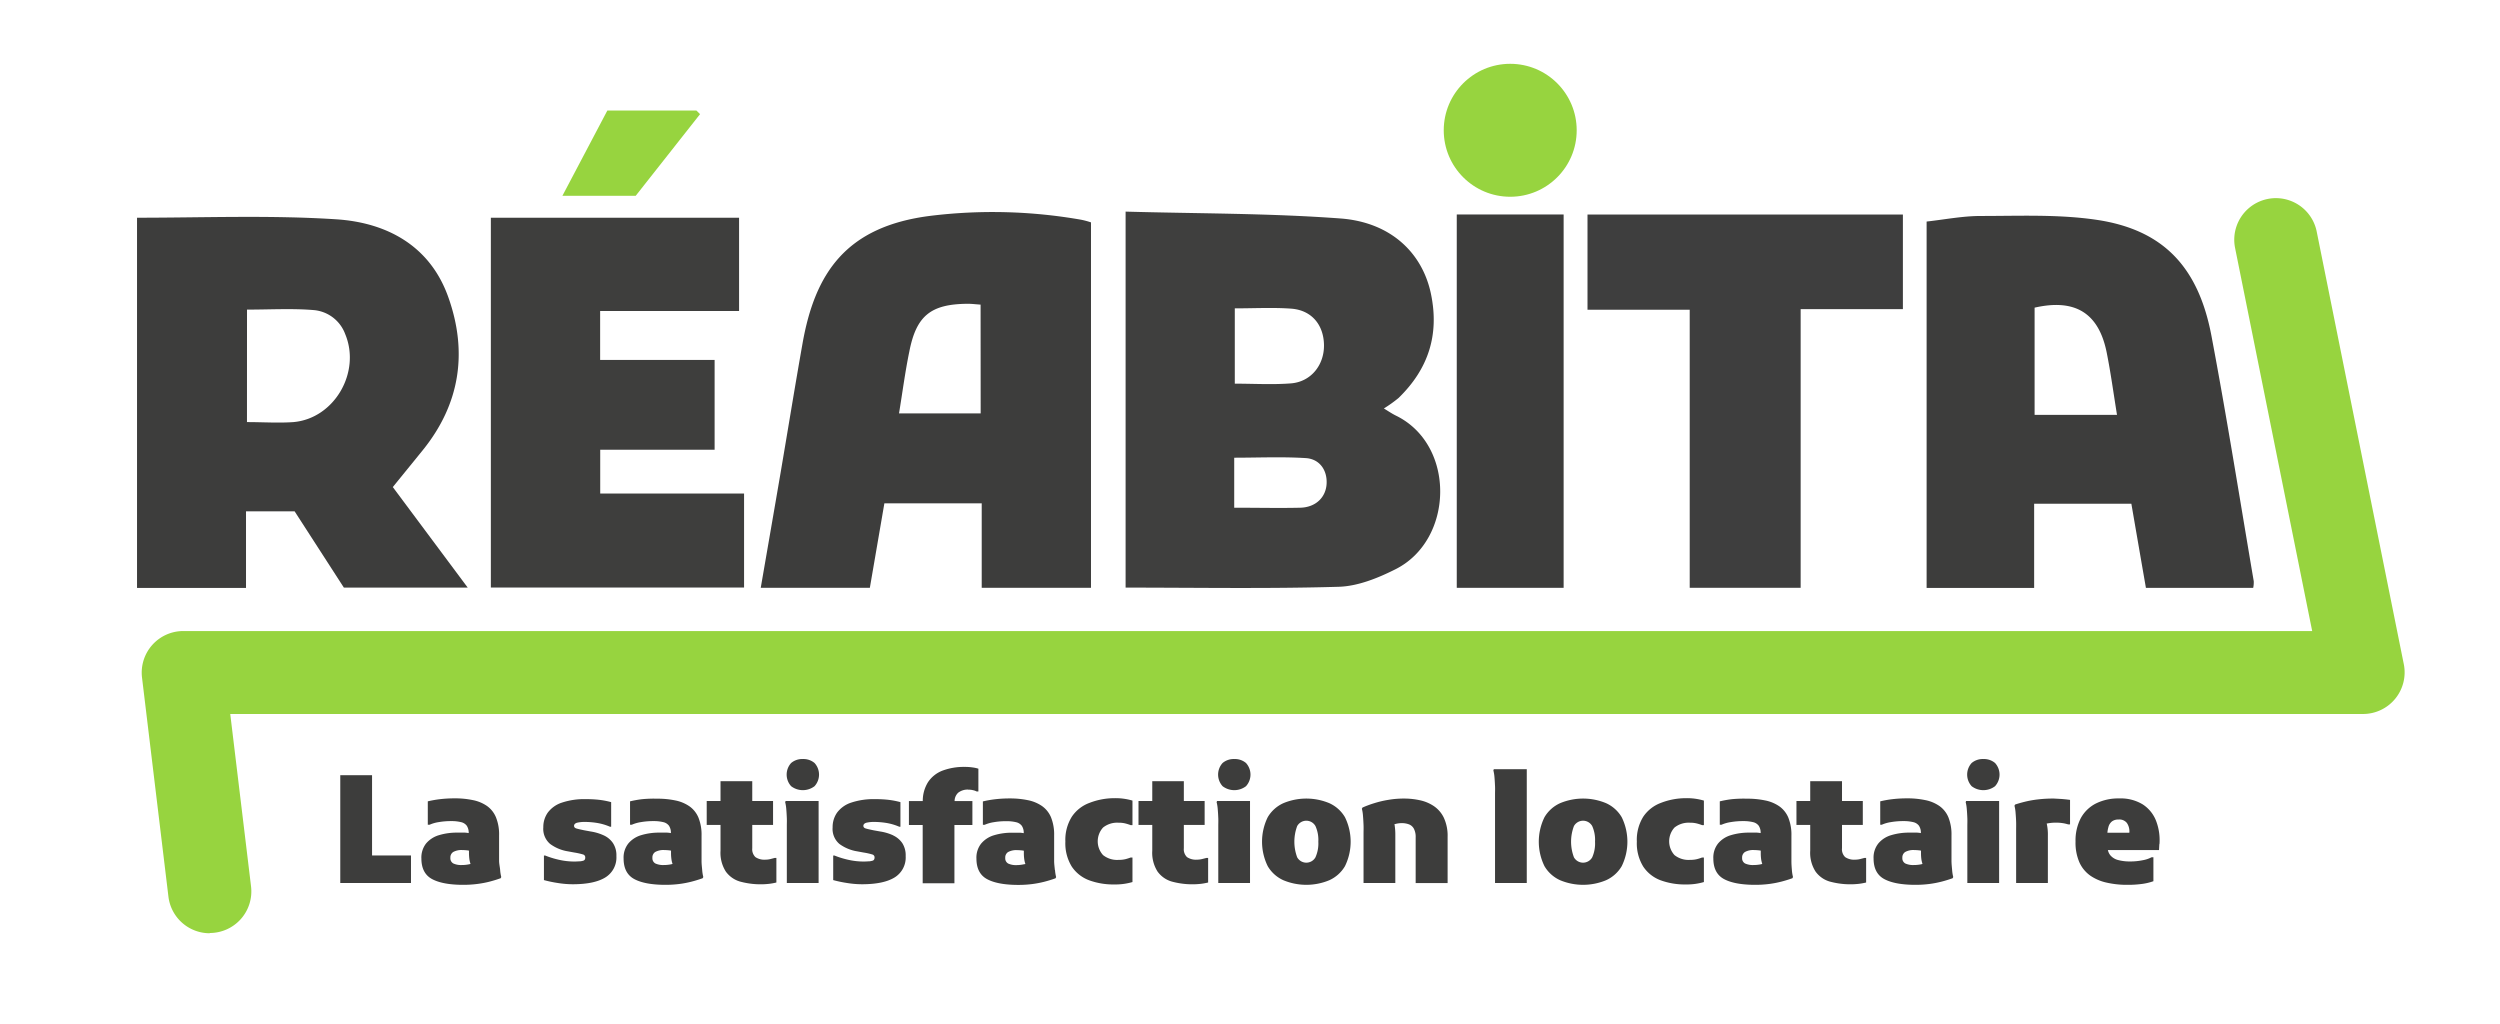 <svg xmlns="http://www.w3.org/2000/svg" viewBox="0 0 600.99 246.26"><defs><style>.a{fill:#97d43f;}.b{fill:#3d3d3c;}.c{fill:#3f3f3e;}.d{fill:#3e3e3d;}.e{fill:#3e3e3e;}.f{fill:#3c3c3b;}</style></defs><circle class="a" cx="363.05" cy="31.32" r="15.98"/><path class="b" d="M32.94,52.34c16,0,32-.65,47.89.38,12.19.79,22.64,6.38,27,18.89,4.63,13.15,2.73,25.56-6.19,36.6-2.3,2.85-4.62,5.68-7.21,8.88l18,24.16H82.66L70.83,122.93H59.14v18.41H32.94Zm26.43,49.13c3.9,0,7.55.26,11.16,0,9.85-.85,16.3-12,12.44-21.19a8.86,8.86,0,0,0-7.59-5.74c-5.24-.43-10.54-.11-16-.11Z"/><path class="c" d="M270.59,50.87c17.43.49,34.59.38,51.65,1.65,12.08.9,19.71,8.27,21.76,18.15s-.67,18.08-7.79,25a31.6,31.6,0,0,1-3.53,2.52c1.59,1,2.23,1.4,2.93,1.74,14.43,7.09,13.9,29.87-.13,36.91-4.23,2.13-9.06,4.09-13.67,4.22-17,.5-33.94.2-51.22.2Zm26.25,41.36c4.64,0,9.11.28,13.54-.07,4.82-.4,8-4.47,7.9-9.29s-3-8.31-7.87-8.67c-4.42-.32-8.88-.07-13.57-.07Zm-.14,29.82c5.7,0,10.83.12,15.94,0,3.69-.12,6.09-2.51,6.27-5.75s-1.66-6-5.08-6.18c-5.69-.35-11.42-.09-17.13-.09Z"/><path class="b" d="M209.11,141.3H182.88c1.63-9.44,3.22-18.57,4.78-27.7,1.76-10.33,3.43-20.67,5.26-31,3-17,10.49-28.16,30.72-30.71a123.07,123.07,0,0,1,36.3.94,19.21,19.21,0,0,1,2.33.63V141.3H236V121H212.6C211.46,127.65,210.31,134.32,209.11,141.3Zm26.62-68.07c-1.19-.08-2.16-.21-3.13-.2-8.82.06-12.32,2.85-14,11.47-1,4.83-1.63,9.72-2.48,14.88h19.63Z"/><path class="b" d="M541.66,141.32H515.87c-1.16-6.67-2.31-13.32-3.5-20.23H489v20.25H463.15V53.26c4.27-.47,8.65-1.34,13-1.34,9.29,0,18.71-.43,27.84.92,16,2.37,24.5,11.29,27.64,27.93,3.7,19.59,6.82,39.29,10.16,58.94A6.34,6.34,0,0,1,541.66,141.32ZM489.11,99.74h19.81c-.85-5.25-1.51-10.16-2.48-15-1.91-9.51-7.6-13-17.33-10.78Z"/><path class="d" d="M118,141.24V52.35h59.67V74.77H144.27V86.52h27.52v21.6h-27.5v10.53h34.58v22.59Z"/><path class="e" d="M432.87,74.31v67H406.2V74.46H381.63V51.57h75.82V74.31Z"/><path class="f" d="M375.89,141.31H350.2V51.56h25.69Z"/><path class="a" d="M168.29,27.44,152.82,47.07H135.2L146,26.58h21.42Z"/><path class="a" d="M50.4,224.35a10,10,0,0,1-9.91-8.8l-6.35-52.66a10,10,0,0,1,9.93-11.19H555.84L537.31,59.64a10,10,0,0,1,19.61-4l20.94,104a10,10,0,0,1-9.81,12H55.35l5,41.45a10,10,0,0,1-9.94,11.2Z"/><path class="b" d="M89.44,205.65H98.8v6.62h-17V186.35h7.64Zm30.79,3.47a9.59,9.59,0,0,0,.27,1.71l-.14.29c-.87.31-1.77.59-2.7.83a24.09,24.09,0,0,1-3,.56,26.39,26.39,0,0,1-3.28.2c-3.31,0-5.82-.47-7.52-1.39s-2.56-2.57-2.56-4.95a5.48,5.48,0,0,1,1.13-3.6,6.41,6.41,0,0,1,3.1-2,14.74,14.74,0,0,1,4.41-.61c.58,0,1.15,0,1.73,0,.33,0,.67.06,1,.11v0a3,3,0,0,0-.47-1.78,2.36,2.36,0,0,0-1.41-.86,9.38,9.38,0,0,0-2.3-.24,17,17,0,0,0-3,.24,8.52,8.52,0,0,0-2.21.63h-.44v-5.62a25.33,25.33,0,0,1,2.92-.52,29.91,29.91,0,0,1,3.56-.2,20.75,20.75,0,0,1,4.34.42,9.09,9.09,0,0,1,3.39,1.4,6.27,6.27,0,0,1,2.17,2.72,10.88,10.88,0,0,1,.76,4.39v4.17c0,.53,0,1.16,0,1.9S120.17,208.42,120.23,209.12Zm-7.31-1.38.19-.06a7.14,7.14,0,0,1-.26-1.06,12.49,12.49,0,0,1-.11-1.44c0-.2,0-.44,0-.69l-.27-.05a12,12,0,0,0-1.32-.09,4.06,4.06,0,0,0-2.19.46,1.56,1.56,0,0,0-.69,1.42,1.41,1.41,0,0,0,.72,1.35,4.44,4.44,0,0,0,2,.37A8.56,8.56,0,0,0,112.92,207.74Zm32.24-6.91a11.81,11.81,0,0,0-3.13-.94l-1.58-.29c-.84-.17-1.46-.31-1.86-.43s-.59-.33-.59-.65.24-.6.72-.74a8.11,8.11,0,0,1,2-.19,19.29,19.29,0,0,1,2.74.23,13.29,13.29,0,0,1,3.17.92h.29v-5.91a19.94,19.94,0,0,0-3-.57,28.21,28.21,0,0,0-3.08-.15,16.92,16.92,0,0,0-5.8.85,6.89,6.89,0,0,0-3.35,2.38,6,6,0,0,0-1.08,3.54,4.74,4.74,0,0,0,1.64,4,9.82,9.82,0,0,0,4.27,1.78l1.58.29a16,16,0,0,1,2.09.47.71.71,0,0,1,.5.75.93.93,0,0,1-.1.45.63.63,0,0,1-.38.29,4.14,4.14,0,0,1-.78.15c-.33,0-.78.05-1.33.05a16.73,16.73,0,0,1-3.85-.45,20.84,20.84,0,0,1-3.2-1h-.29v5.91a28.85,28.85,0,0,0,3.4.71,22.41,22.41,0,0,0,3.51.29q5.22,0,7.87-1.65a5.62,5.62,0,0,0,2.64-5.12,5.32,5.32,0,0,0-.83-3.13A5.37,5.37,0,0,0,145.16,200.83Zm23.64,8.29a9.59,9.59,0,0,0,.27,1.71l-.15.29c-.86.31-1.76.59-2.7.83a23.73,23.73,0,0,1-2.95.56,26.15,26.15,0,0,1-3.28.2c-3.31,0-5.82-.47-7.52-1.39s-2.56-2.57-2.56-4.95a5.43,5.43,0,0,1,1.14-3.6,6.38,6.38,0,0,1,3.09-2,14.74,14.74,0,0,1,4.41-.61c.58,0,1.16,0,1.73,0,.34,0,.67.06,1,.11v0a3,3,0,0,0-.47-1.78,2.36,2.36,0,0,0-1.4-.86,9.47,9.47,0,0,0-2.31-.24,17,17,0,0,0-3,.24,8.64,8.64,0,0,0-2.21.63h-.43v-5.62a24.76,24.76,0,0,1,2.91-.52A30,30,0,0,1,158,192a20.82,20.82,0,0,1,4.34.42,9.11,9.11,0,0,1,3.38,1.4,6.29,6.29,0,0,1,2.18,2.72,11.06,11.06,0,0,1,.75,4.39v4.17c0,.53,0,1.16,0,1.9S168.74,208.42,168.8,209.12Zm-7.31-1.38.19-.06a5.3,5.3,0,0,1-.26-1.06,10.58,10.58,0,0,1-.11-1.44c0-.2,0-.44,0-.69l-.28-.05a11.69,11.69,0,0,0-1.31-.09,4.12,4.12,0,0,0-2.2.46,1.55,1.55,0,0,0-.68,1.42,1.41,1.41,0,0,0,.72,1.35,4.42,4.42,0,0,0,2,.37A8.65,8.65,0,0,0,161.49,207.74Zm23.69-1.22a5.06,5.06,0,0,1-1.17.14,3.85,3.85,0,0,1-2.4-.61,2.59,2.59,0,0,1-.77-2.13v-5.61h5v-5.76h-5v-4.76h-7.63v4.76h-3.32v5.76h3.32v6.19a8.4,8.4,0,0,0,1.26,5,6.44,6.44,0,0,0,3.42,2.42,18.73,18.73,0,0,0,7,.55,14.94,14.94,0,0,0,1.75-.32v-5.9h-.43ZM193,182.47a4.12,4.12,0,0,0-2.81.95,4.14,4.14,0,0,0,0,5.58,4.63,4.63,0,0,0,5.62,0,4.14,4.14,0,0,0,0-5.58A4.12,4.12,0,0,0,193,182.47Zm-4.25,10.36a9.78,9.78,0,0,1,.27,1.7c.06.69.1,1.4.13,2.12s0,1.32,0,1.8v13.82h7.64V192.55h-7.92Zm26,8a11.81,11.81,0,0,0-3.13-.94L210,199.6c-.84-.17-1.46-.31-1.86-.43s-.59-.33-.59-.65.24-.6.72-.74a8.14,8.14,0,0,1,2-.19,19.28,19.28,0,0,1,2.73.23,13.29,13.29,0,0,1,3.17.92h.29v-5.91a19.94,19.94,0,0,0-3-.57,28.21,28.21,0,0,0-3.08-.15,17,17,0,0,0-5.8.85,6.86,6.86,0,0,0-3.34,2.38,6,6,0,0,0-1.08,3.54,4.73,4.73,0,0,0,1.63,4,9.87,9.87,0,0,0,4.27,1.78l1.58.29a15.59,15.59,0,0,1,2.09.47.72.72,0,0,1,.51.75.94.94,0,0,1-.11.45.61.61,0,0,1-.38.29,4.18,4.18,0,0,1-.77.15c-.34,0-.78.05-1.34.05a16.73,16.73,0,0,1-3.85-.45,20.84,20.84,0,0,1-3.2-1h-.29v5.91a28.85,28.85,0,0,0,3.4.71,22.41,22.41,0,0,0,3.51.29q5.22,0,7.87-1.65a5.62,5.62,0,0,0,2.64-5.12,5.39,5.39,0,0,0-.82-3.13A5.47,5.47,0,0,0,214.71,200.83Zm18-11a4.6,4.6,0,0,1,1.17.13,3.33,3.33,0,0,1,.85.3h.43v-5.47a8.09,8.09,0,0,0-1.38-.3,12.47,12.47,0,0,0-1.93-.13,14.72,14.72,0,0,0-5.22.86,7.32,7.32,0,0,0-3.56,2.78,8.48,8.48,0,0,0-1.28,4.57h-3.33v5.76h3.31v14h7.63v-14h4.32v-5.76h-4.28a2.77,2.77,0,0,1,.86-2A3.71,3.71,0,0,1,232.71,189.81Zm20.87,19.31a9.59,9.59,0,0,0,.27,1.71l-.15.29c-.86.31-1.76.59-2.7.83a23.73,23.73,0,0,1-2.95.56,26.15,26.15,0,0,1-3.28.2c-3.31,0-5.82-.47-7.52-1.39s-2.56-2.57-2.56-4.95a5.43,5.43,0,0,1,1.14-3.6,6.38,6.38,0,0,1,3.09-2,14.74,14.74,0,0,1,4.41-.61c.58,0,1.16,0,1.73,0,.34,0,.67.06,1,.11v0a3,3,0,0,0-.47-1.78,2.36,2.36,0,0,0-1.4-.86,9.47,9.47,0,0,0-2.31-.24,17,17,0,0,0-3,.24,8.64,8.64,0,0,0-2.21.63h-.43v-5.62a24.76,24.76,0,0,1,2.91-.52,30,30,0,0,1,3.57-.2,20.82,20.82,0,0,1,4.34.42,9.11,9.11,0,0,1,3.38,1.4,6.29,6.29,0,0,1,2.18,2.72,11.06,11.06,0,0,1,.75,4.39v4.17c0,.53,0,1.16,0,1.9S253.52,208.42,253.58,209.12Zm-7.31-1.38.19-.06a5.3,5.3,0,0,1-.26-1.06,10.58,10.58,0,0,1-.11-1.44c0-.2,0-.44,0-.69l-.28-.05a11.69,11.69,0,0,0-1.31-.09,4.12,4.12,0,0,0-2.2.46,1.55,1.55,0,0,0-.68,1.42,1.41,1.41,0,0,0,.72,1.35,4.42,4.42,0,0,0,2,.37A8.65,8.65,0,0,0,246.27,207.74ZM261.93,193a8.76,8.76,0,0,0-4.25,3.31,10.49,10.49,0,0,0-1.57,6,10.65,10.65,0,0,0,1.53,6,8.65,8.65,0,0,0,4.2,3.31,16.88,16.88,0,0,0,6.08,1,14.57,14.57,0,0,0,4.32-.58v-5.9h-.43a11.75,11.75,0,0,1-1.22.39,6.63,6.63,0,0,1-1.66.18,5.42,5.42,0,0,1-3.76-1.15,4.92,4.92,0,0,1,0-6.62,5.42,5.42,0,0,1,3.76-1.16,6.16,6.16,0,0,1,1.66.19,11.75,11.75,0,0,1,1.22.39h.43v-5.9a14.25,14.25,0,0,0-4.32-.58A16.51,16.51,0,0,0,261.93,193Zm27,13.52a5.06,5.06,0,0,1-1.17.14,3.85,3.85,0,0,1-2.4-.61,2.59,2.59,0,0,1-.77-2.13v-5.61h5v-5.76h-5v-4.76H277v4.76h-3.31v5.76H277v6.19a8.4,8.4,0,0,0,1.26,5,6.44,6.44,0,0,0,3.42,2.42,18.73,18.73,0,0,0,7,.55,14.94,14.94,0,0,0,1.75-.32v-5.9h-.43Zm7.79-24.05a4.12,4.12,0,0,0-2.81.95,4.14,4.14,0,0,0,0,5.58,4.63,4.63,0,0,0,5.62,0,4.14,4.14,0,0,0,0-5.58A4.12,4.12,0,0,0,296.72,182.47Zm-4.25,10.36a9.78,9.78,0,0,1,.27,1.7c.06.69.1,1.4.13,2.12s0,1.32,0,1.8v13.82h7.63V192.55h-7.92Zm30.85,3.62a13.35,13.35,0,0,1,0,11.78,8.32,8.32,0,0,1-3.78,3.38,14.33,14.33,0,0,1-11,0,8.32,8.32,0,0,1-3.78-3.38,13.35,13.35,0,0,1,0-11.78,8.32,8.32,0,0,1,3.78-3.38,14.33,14.33,0,0,1,11,0A8.32,8.32,0,0,1,323.32,196.45Zm-6.4,5.89a8.09,8.09,0,0,0-.69-3.76,2.52,2.52,0,0,0-4.39,0,10.74,10.74,0,0,0,0,7.52,2.52,2.52,0,0,0,4.39,0A8.12,8.12,0,0,0,316.92,202.34Zm27.75-8.57a9.62,9.62,0,0,0-3.36-1.4,17.62,17.62,0,0,0-3.77-.4,21.92,21.92,0,0,0-3.78.31,24.35,24.35,0,0,0-3.36.79,25.34,25.34,0,0,0-2.86,1.06l-.15.29a9.71,9.71,0,0,1,.27,1.73c.06.72.1,1.45.13,2.19s0,1.36,0,1.84v12.09h7.64V200.9a15.67,15.67,0,0,0-.15-2.43c0-.12-.05-.22-.07-.33h.05a5.6,5.6,0,0,1,1.75-.26,4.75,4.75,0,0,1,1.69.29,2.25,2.25,0,0,1,1.19,1.05,4.27,4.27,0,0,1,.43,2.12v10.94H348V201.19a10.28,10.28,0,0,0-.91-4.61A7.08,7.08,0,0,0,344.67,193.77ZM359,185.2a9.8,9.8,0,0,1,.27,1.69c.06.7.1,1.41.13,2.13s0,1.32,0,1.8v21.45h7.63V184.91h-7.92Zm30.85,11.25a13.35,13.35,0,0,1,0,11.78,8.32,8.32,0,0,1-3.78,3.38,14.33,14.33,0,0,1-11,0,8.32,8.32,0,0,1-3.78-3.38,13.35,13.35,0,0,1,0-11.78,8.32,8.32,0,0,1,3.78-3.38,14.33,14.33,0,0,1,11,0A8.32,8.32,0,0,1,389.85,196.45Zm-6.41,5.89a8.11,8.11,0,0,0-.68-3.76,2.52,2.52,0,0,0-4.39,0,10.59,10.59,0,0,0,0,7.52,2.52,2.52,0,0,0,4.39,0A8.14,8.14,0,0,0,383.44,202.34ZM399.3,193a8.81,8.81,0,0,0-4.25,3.31,10.49,10.49,0,0,0-1.56,6,10.65,10.65,0,0,0,1.53,6,8.62,8.62,0,0,0,4.19,3.31,16.92,16.92,0,0,0,6.08,1,14.57,14.57,0,0,0,4.32-.58v-5.9h-.43a11.75,11.75,0,0,1-1.22.39,6.63,6.63,0,0,1-1.66.18,5.44,5.44,0,0,1-3.76-1.15,4.92,4.92,0,0,1,0-6.62,5.44,5.44,0,0,1,3.76-1.16,6.16,6.16,0,0,1,1.66.19,11.75,11.75,0,0,1,1.22.39h.43v-5.9a14.25,14.25,0,0,0-4.32-.58A16.55,16.55,0,0,0,399.3,193Zm31.46,16.12a9.59,9.59,0,0,0,.27,1.71l-.14.29c-.86.31-1.76.59-2.7.83a24.09,24.09,0,0,1-2.95.56,26.27,26.27,0,0,1-3.28.2c-3.31,0-5.82-.47-7.52-1.39s-2.56-2.57-2.56-4.95a5.43,5.43,0,0,1,1.14-3.6,6.33,6.33,0,0,1,3.09-2,14.74,14.74,0,0,1,4.41-.61c.58,0,1.15,0,1.73,0,.34,0,.67.06,1,.11v0a3,3,0,0,0-.47-1.78,2.36,2.36,0,0,0-1.4-.86,9.53,9.53,0,0,0-2.31-.24,17,17,0,0,0-3,.24,8.52,8.52,0,0,0-2.21.63h-.43v-5.62a24.76,24.76,0,0,1,2.91-.52A30,30,0,0,1,420,192a20.65,20.65,0,0,1,4.33.42,9.09,9.09,0,0,1,3.39,1.4,6.29,6.29,0,0,1,2.18,2.72,11.06,11.06,0,0,1,.75,4.39v4.17c0,.53,0,1.16,0,1.9S430.7,208.42,430.76,209.12Zm-7.3-1.38.18-.06a7.14,7.14,0,0,1-.26-1.06,10.8,10.8,0,0,1-.1-1.44c0-.2,0-.44,0-.69l-.28-.05a11.87,11.87,0,0,0-1.32-.09,4.08,4.08,0,0,0-2.19.46,1.56,1.56,0,0,0-.69,1.42,1.41,1.41,0,0,0,.72,1.35,4.47,4.47,0,0,0,2,.37A8.71,8.71,0,0,0,423.46,207.74Zm23.69-1.22a5.06,5.06,0,0,1-1.17.14,3.85,3.85,0,0,1-2.4-.61,2.56,2.56,0,0,1-.77-2.13v-5.61h5v-5.76h-5v-4.76h-7.64v4.76h-3.31v5.76h3.31v6.19a8.33,8.33,0,0,0,1.27,5,6.4,6.4,0,0,0,3.42,2.42,18.73,18.73,0,0,0,7,.55,14.94,14.94,0,0,0,1.75-.32v-5.9h-.44Zm22.13,2.6a9.59,9.59,0,0,0,.27,1.71l-.14.29c-.86.31-1.76.59-2.7.83a24.09,24.09,0,0,1-2.95.56,26.27,26.27,0,0,1-3.28.2c-3.31,0-5.82-.47-7.52-1.39s-2.56-2.57-2.56-4.95a5.43,5.43,0,0,1,1.14-3.6,6.33,6.33,0,0,1,3.09-2,14.74,14.74,0,0,1,4.41-.61c.58,0,1.15,0,1.73,0,.34,0,.67.06,1,.11v0a3,3,0,0,0-.47-1.78,2.36,2.36,0,0,0-1.4-.86,9.53,9.53,0,0,0-2.31-.24,17,17,0,0,0-3,.24,8.52,8.52,0,0,0-2.21.63H452v-5.62a24.76,24.76,0,0,1,2.91-.52,30,30,0,0,1,3.57-.2,20.65,20.65,0,0,1,4.33.42,9.09,9.09,0,0,1,3.39,1.4,6.29,6.29,0,0,1,2.18,2.72,11.06,11.06,0,0,1,.75,4.39v4.17c0,.53,0,1.16,0,1.9S469.22,208.42,469.28,209.12Zm-7.3-1.38.18-.06a7.14,7.14,0,0,1-.26-1.06,10.8,10.8,0,0,1-.1-1.44c0-.2,0-.44,0-.69l-.28-.05a11.87,11.87,0,0,0-1.32-.09,4.08,4.08,0,0,0-2.19.46,1.56,1.56,0,0,0-.69,1.42,1.41,1.41,0,0,0,.72,1.35,4.47,4.47,0,0,0,2,.37A8.71,8.71,0,0,0,462,207.74Zm10.56-14.91a9.78,9.78,0,0,1,.27,1.7c.06.69.1,1.4.13,2.12s0,1.32,0,1.8v13.82h7.64V192.55h-7.92Zm4.25-10.36a4.12,4.12,0,0,0-2.81.95,4.14,4.14,0,0,0,0,5.58,4.63,4.63,0,0,0,5.62,0,4.14,4.14,0,0,0,0-5.58A4.12,4.12,0,0,0,476.79,182.47Zm17,9.5a30.91,30.91,0,0,0-4,.22,24.57,24.57,0,0,0-3,.54c-.86.21-1.65.44-2.37.68l-.15.29a9.71,9.71,0,0,1,.27,1.73c.06.72.11,1.45.13,2.19s0,1.36,0,1.84v12.81h7.63V200.9a12.15,12.15,0,0,0-.28-2.94l.12,0a10.84,10.84,0,0,1,2.17-.2,10.59,10.59,0,0,1,1.5.11,8.19,8.19,0,0,1,1.38.32h.44v-5.9c-.89-.12-1.7-.2-2.42-.24Zm25.31,10.94-.08,1.44H506.73a2.94,2.94,0,0,0,.55,1.21,3.61,3.61,0,0,0,1.91,1.19,10.73,10.73,0,0,0,2.88.34,14.4,14.4,0,0,0,3-.29,7.31,7.31,0,0,0,2.16-.72h.44v5.76a13.24,13.24,0,0,1-2.72.65,25.36,25.36,0,0,1-3.62.22,21.78,21.78,0,0,1-4.9-.53,11.07,11.07,0,0,1-3.94-1.69,7.9,7.9,0,0,1-2.61-3.18,11.85,11.85,0,0,1-.93-5,11.58,11.58,0,0,1,1.27-5.64,8.53,8.53,0,0,1,3.64-3.52,12.08,12.08,0,0,1,5.6-1.21,10.12,10.12,0,0,1,5.65,1.44,8.26,8.26,0,0,1,3.19,3.92A12.92,12.92,0,0,1,519.13,202.91Zm-7.2-2.88a3.58,3.58,0,0,0-.62-2.21,2.3,2.3,0,0,0-2-.81,2.57,2.57,0,0,0-1.54.43,2.53,2.53,0,0,0-.9,1.44,6.94,6.94,0,0,0-.23,1.3h5.27Z"/></svg>